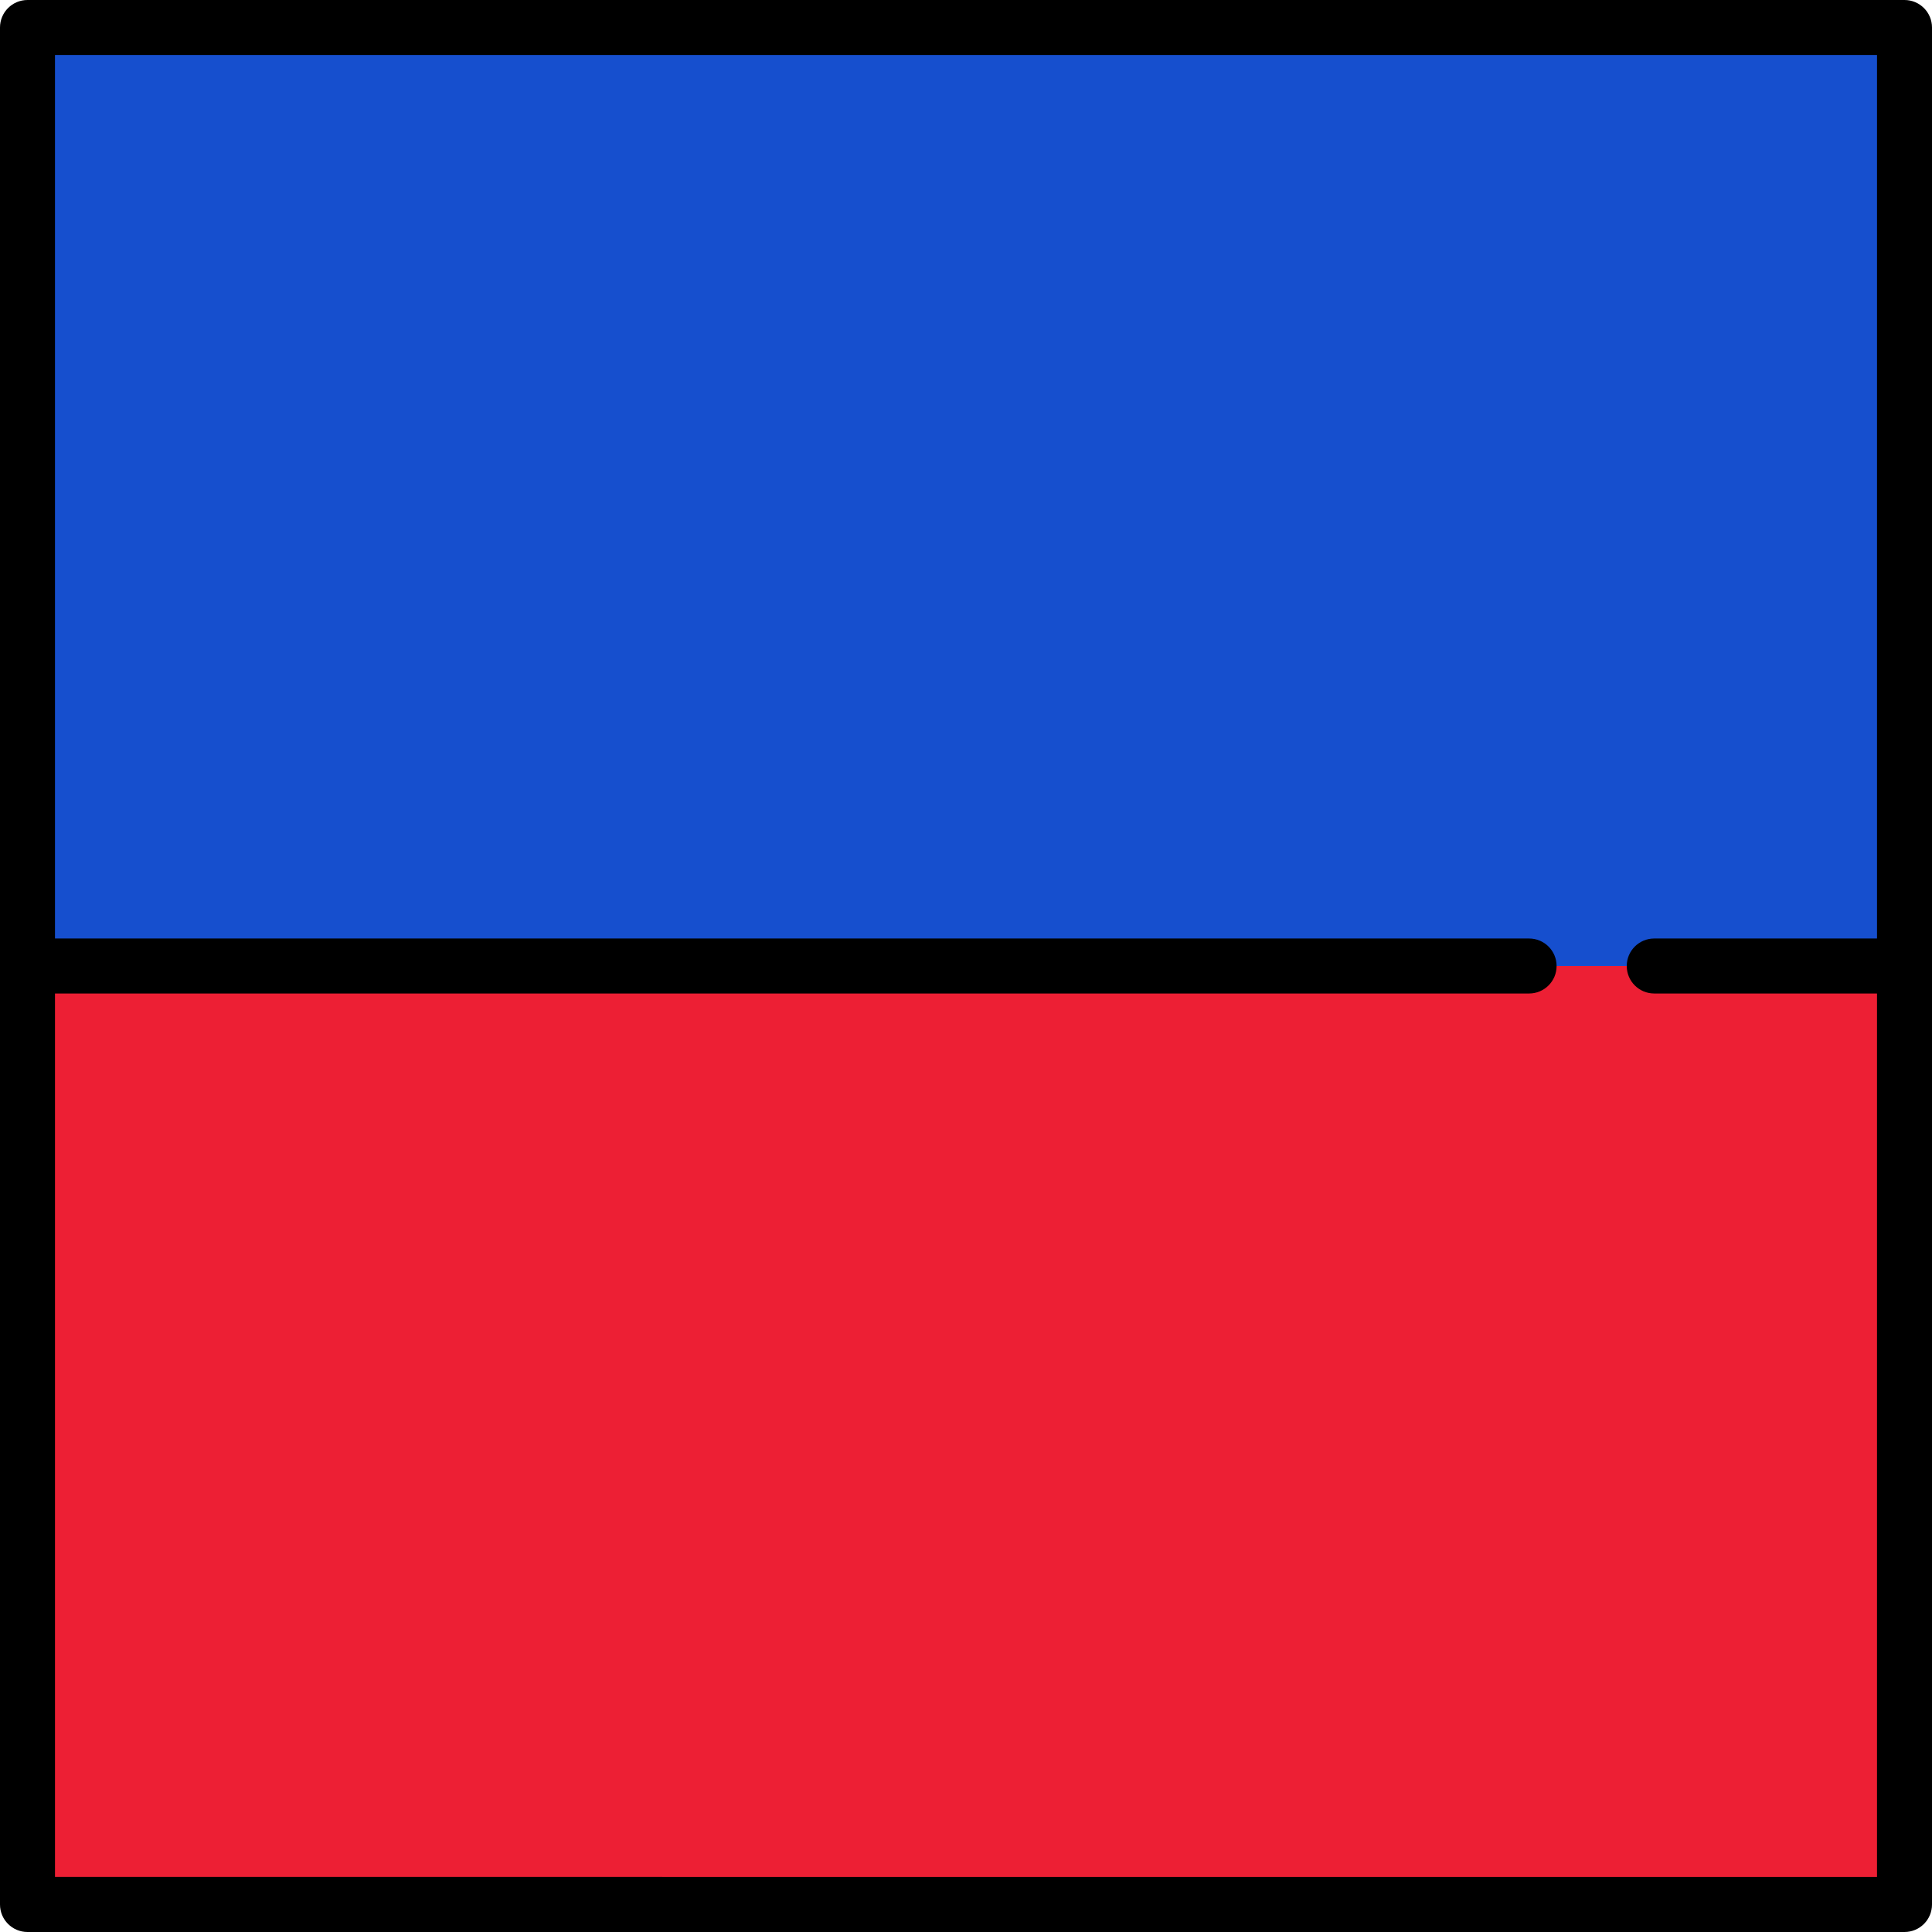 <?xml version="1.0" encoding="iso-8859-1"?>
<!-- Uploaded to: SVG Repo, www.svgrepo.com, Generator: SVG Repo Mixer Tools -->
<svg version="1.1" id="Layer_1" xmlns="http://www.w3.org/2000/svg" xmlns:xlink="http://www.w3.org/1999/xlink" 
	 viewBox="0 0 512 512" xml:space="preserve">
<rect x="7.286" y="256" style="fill:#ED1F34;" width="497.43" height="248.71"/>
<rect x="7.286" y="7.286" style="fill:#164FCE;" width="497.43" height="248.71"/>
<path d="M504.713,0H7.286C3.262,0,0,3.262,0,7.286v497.427C0,508.738,3.262,512,7.286,512h497.427c4.024,0,7.287-3.262,7.287-7.286
	V7.286C512,3.262,508.738,0,504.713,0z M14.573,497.427v-234.14h390.655c4.024,0,7.286-3.262,7.286-7.286
	c0-4.025-3.262-7.286-7.286-7.286H14.573V14.573h482.854v234.14H438.39c-4.024,0-7.287,3.262-7.287,7.286
	c0,4.025,3.262,7.286,7.287,7.286h59.037v234.14H14.573V497.427z"/>
</svg>